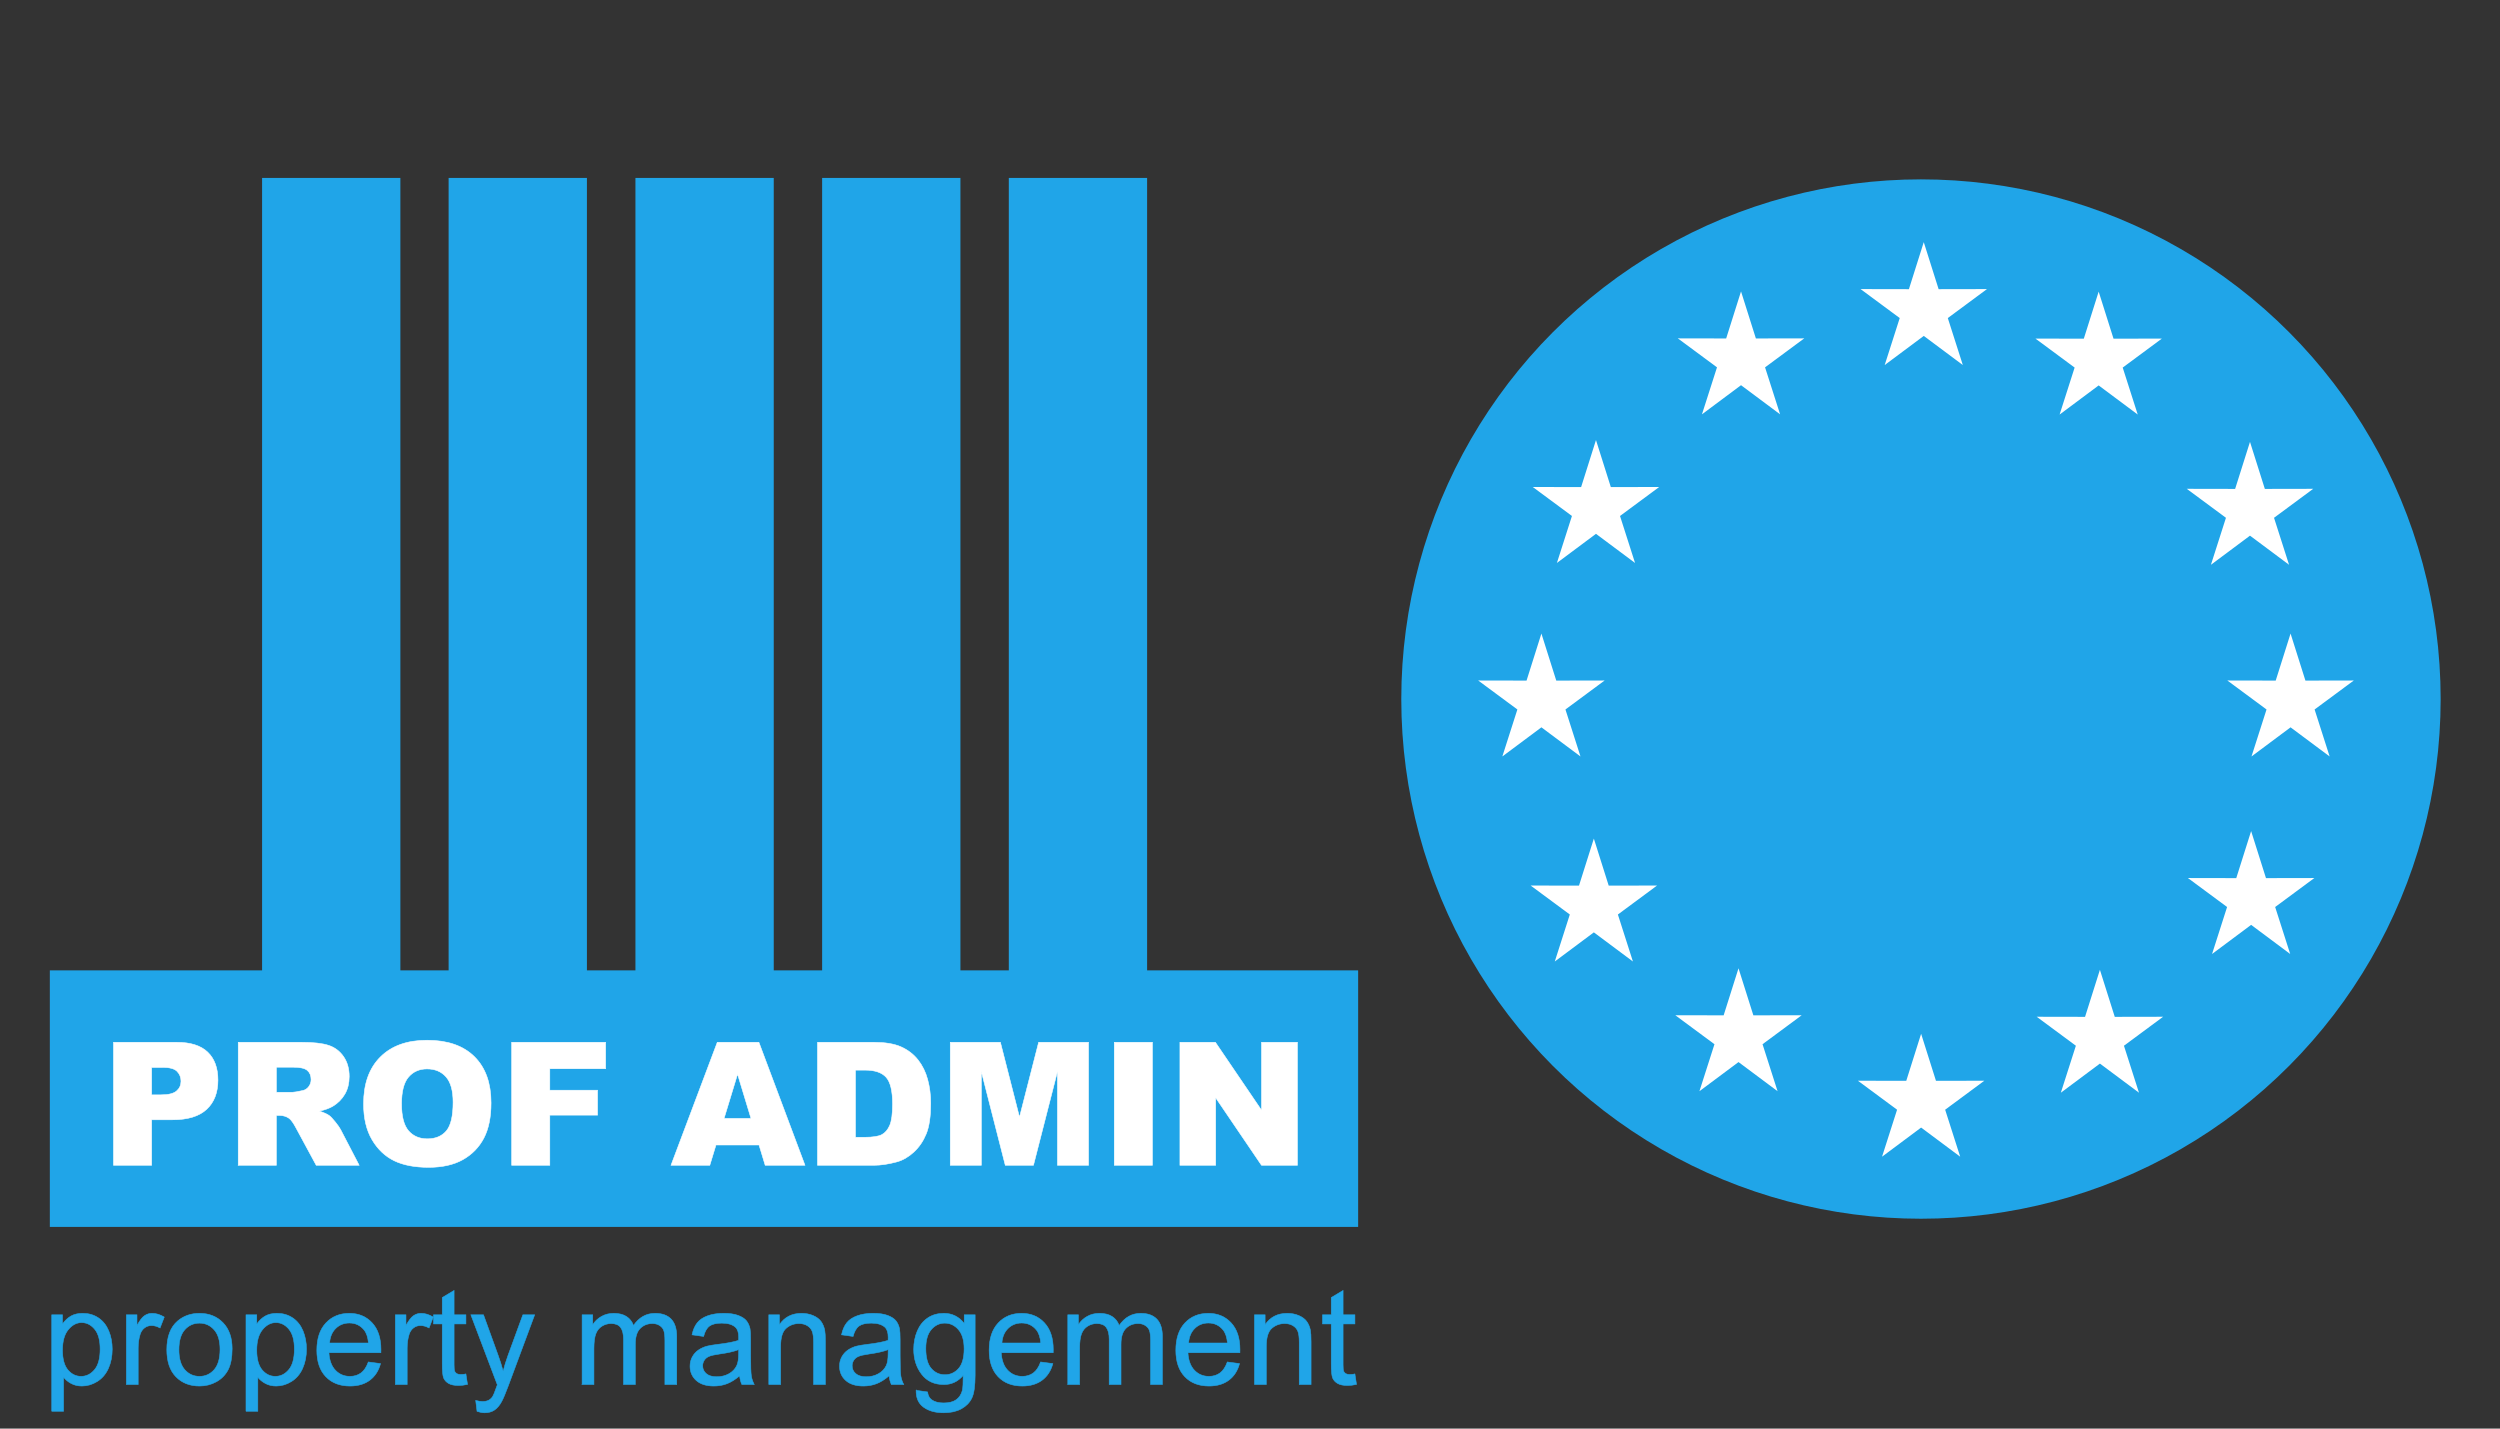 <?xml version="1.0" encoding="UTF-8"?>
<!DOCTYPE svg PUBLIC "-//W3C//DTD SVG 1.1//EN" "http://www.w3.org/Graphics/SVG/1.1/DTD/svg11.dtd">
<!-- Creator: CorelDRAW 2017 -->
<svg xmlns="http://www.w3.org/2000/svg" xml:space="preserve" width="350mm" height="200mm" version="1.1" style="shape-rendering:geometricPrecision; text-rendering:geometricPrecision; image-rendering:optimizeQuality; fill-rule:evenodd; clip-rule:evenodd"
viewBox="0 0 35000 20000"
 xmlns:xlink="http://www.w3.org/1999/xlink">
 <rect x="0" y="0" width="35000" height="20000" fill="#333333" stroke="none"/>
 <defs>
  <style type="text/css">
   <![CDATA[
    .str1 {stroke:#20A5E8;stroke-width:7.62;stroke-miterlimit:22.926}
    .str0 {stroke:white;stroke-width:7.62;stroke-miterlimit:22.926}
    .fil3 {fill:none;fill-rule:nonzero}
    .fil0 {fill:#20A5E8}
    .fil4 {fill:white}
    .fil2 {fill:#20A5E8;fill-rule:nonzero}
    .fil1 {fill:white;fill-rule:nonzero}
   ]]>
  </style>
 </defs>
 <g id="Слой_x0020_1">
  <polygon class="fil0" points="697.58,17176.72 19014.04,17176.72 19014.04,13585.27 697.58,13585.27 "/>
  <path class="fil1 str0" d="M1588.89 14592.05l885 0c192.82,0 337.09,45.69 433.32,137.47 95.81,91.79 143.9,222.47 143.9,392.03 0,173.96 -52.53,310.23 -157.13,408.02 -104.64,98.22 -264.54,147.09 -479.42,147.09l-291.78 0 0 637.34 -533.89 0 0 -1721.95zm533.89 735.92l131.05 0c103.44,0 175.99,-18.04 217.65,-53.74 41.71,-35.65 62.57,-81.33 62.57,-137.05 0,-54.1 -18.03,-99.84 -54.52,-137.47 -36.07,-37.69 -104.23,-56.56 -204.43,-56.56l-152.32 0 0 384.82zm1212.52 986.03l0 -1721.95 886.62 0c164.34,0 290.2,14.01 376.76,42.5 86.98,28.01 157.13,80.55 210.44,156.7 53.32,76.58 79.77,169.94 79.77,279.76 0,95.44 -20.44,177.98 -61.31,247.34 -40.51,69.73 -96.6,125.87 -168.37,169.15 -45.26,27.23 -107.83,50.07 -186.76,68.16 63.3,21.22 109.4,42.08 138.25,63.3 19.24,14.06 47.73,44.48 85,90.58 36.9,46.1 61.73,81.75 74.17,107.05l258.53 497.41 -601.27 0 -284.19 -525.11c-36.07,-68.11 -68.11,-112.23 -96.18,-132.66 -38.47,-26.45 -82.17,-39.68 -130.68,-39.68l-46.88 0 0 697.45 -533.9 0zm533.9 -1022.1l224.86 0c24.05,0 71.35,-8.05 141.08,-23.68 35.28,-6.79 64.14,-24.83 86.2,-54.1 22.42,-29.27 33.66,-62.51 33.66,-100.2 0,-55.72 -17.62,-98.58 -52.9,-128.27 -35.28,-30.06 -101.41,-44.9 -198.84,-44.9l-234.06 0 0 351.15zm1220.88 162.3c0,-280.95 78.19,-499.81 234.9,-656.15 156.71,-156.71 374.78,-234.85 654.53,-234.85 286.6,0 507.5,76.94 662.58,230.46 155.14,153.93 232.5,369.55 232.5,646.53 0,201.24 -33.66,365.95 -101.4,494.64 -67.74,128.64 -165.96,228.84 -293.81,300.61 -128.28,71.76 -287.81,107.41 -479.01,107.41 -193.98,0 -354.71,-30.84 -482.2,-92.57 -127.07,-62.15 -230.46,-159.95 -309.44,-293.81 -78.93,-133.5 -118.65,-301.03 -118.65,-502.27zm531.54 1.2c0,173.59 32.46,298.62 96.96,374.42 64.97,75.74 153.15,113.79 264.54,113.79 114.26,0 203.23,-37.27 265.8,-111.39 62.93,-74.59 94.19,-207.67 94.19,-400.44 0,-161.94 -32.88,-280.17 -98.22,-354.71 -65.76,-74.96 -154.3,-112.28 -266.58,-112.28 -107.41,0 -193.97,38.11 -258.89,113.85 -65.34,75.79 -97.8,201.6 -97.8,376.76zm1541.56 -863.35l1315.49 0 0 370.34 -781.6 0 0 300.66 668.59 0 0 348.69 -668.59 0 0 702.26 -533.89 0 0 -1721.95zm3463.13 1438.17l-602.84 0 -86.56 283.78 -543.14 0 648.16 -1721.95 582.39 0 645.34 1721.95 -557.16 0 -86.19 -283.78zm-112.64 -372.79l-187.97 -618.88 -188.8 618.88 376.77 0zm931.14 -1065.38l790.81 0c155.55,0 281.79,21.22 377.6,63.3 95.81,42.5 175.16,103.03 238.09,182.01 62.52,79.34 107.83,171.13 135.9,276.14 28.44,105.01 42.45,216.09 42.45,333.49 0,183.99 -20.81,326.69 -62.94,428.09 -41.66,101.41 -99.78,186.4 -174.32,254.93 -74.59,68.58 -154.35,114.26 -239.71,137.1 -116.62,31.26 -222.46,46.89 -317.07,46.89l-790.81 0 0 -1721.95zm531.49 389.57l0 940.35 130.68 0c111.44,0 190.79,-12.39 238.09,-36.85 46.89,-24.88 83.79,-67.74 110.6,-129.06 26.87,-61.73 40.1,-161.15 40.1,-299.04 0,-182.37 -29.64,-307.03 -89.39,-374.36 -59.69,-67.32 -158.74,-101.04 -297,-101.04l-133.08 0zm1327.15 -389.57l701.84 0 267.36 1047.76 268.15 -1047.76 698.65 0 0 1721.95 -435.31 0 0 -1312.72 -335.89 1312.72 -394.44 0 -335.05 -1312.72 0 1312.72 -435.31 0 0 -1721.95zm2296.35 0l533.89 0 0 1721.95 -533.89 0 0 -1721.95zm919.12 0l496.63 0 645.69 950.75 0 -950.75 502.69 0 0 1721.95 -502.69 0 -642.09 -945.58 0 945.58 -500.23 0 0 -1721.95z"/>
  <polygon class="fil0" points="3669.21,2491.01 5605.36,2491.01 5605.36,13762.41 3669.21,13762.41 "/>
  <polygon class="fil0" points="6280.7,2491.01 8216.86,2491.01 8216.86,13762.41 6280.7,13762.41 "/>
  <polygon class="fil0" points="8896.26,2491.01 10832.41,2491.01 10832.41,13762.41 8896.26,13762.41 "/>
  <polygon class="fil0" points="11509.79,2491.01 13445.94,2491.01 13445.94,13762.41 11509.79,13762.41 "/>
  <polygon class="fil0" points="14123.31,2491.01 16059.47,2491.01 16059.47,13762.41 14123.31,13762.41 "/>
  <path class="fil2" d="M724.45 19758.17l0 -1350.93 150.52 0 0 128.25c35.44,-49.54 75.58,-86.86 120.42,-111.63 44.53,-24.78 98.78,-37.32 162.44,-37.32 83.41,0 156.79,21.32 220.45,64.28 63.66,42.65 111.64,103.18 144.25,180.95 32.3,78.08 48.61,163.37 48.61,256.51 0,99.41 -17.88,189.09 -53.62,269.06 -35.75,79.65 -87.81,140.8 -156.17,183.45 -68.05,42.33 -139.86,63.66 -215.12,63.66 -55.19,0 -104.74,-11.61 -148.33,-34.81 -43.9,-23.21 -79.65,-52.37 -107.87,-87.81l0 476.34 -165.58 0zm150.52 -856.72c0,125.12 25.4,217.63 75.89,277.53 50.8,59.89 112.27,90 184.39,90 73.38,0 136.1,-31.05 188.15,-93.14 52.37,-62.09 78.4,-158.05 78.4,-288.19 0,-124.18 -25.4,-217 -76.51,-278.78 -51.12,-61.77 -111.95,-92.51 -182.83,-92.51 -70.24,0 -132.33,32.93 -186.27,98.47 -54.25,65.85 -81.22,161.19 -81.22,286.62z"/>
  <path id="1" class="fil2" d="M1769.01 19383.75l0 -976.51 148.64 0 0 149.58c37.94,-69.31 73.07,-115.09 105.37,-137.04 32.3,-22.27 67.73,-33.24 106.3,-33.24 55.82,0 112.58,17.56 170.28,52.37l-58.95 152.72c-40.14,-22.58 -80.28,-33.87 -120.42,-33.87 -36.06,0 -68.36,10.97 -96.9,32.61 -28.54,21.64 -48.92,51.74 -61.15,90.31 -18.5,58.65 -27.6,122.93 -27.6,192.86l0 510.21 -165.57 0z"/>
  <path id="2" class="fil2" d="M2335.35 18895.49c0,-180.31 50.17,-313.9 150.84,-400.76 83.72,-72.13 186.27,-108.19 307,-108.19 133.9,0 243.66,43.9 328.95,131.71 84.99,87.49 127.63,208.85 127.63,363.45 0,125.43 -18.81,223.9 -56.44,295.71 -37.63,71.81 -92.51,127.63 -164.64,167.46 -71.81,39.82 -150.52,59.58 -235.5,59.58 -136.73,0 -247.11,-43.59 -331.46,-131.08 -84.36,-87.49 -126.38,-213.56 -126.38,-377.88zm169.34 0.32c0,124.8 27.28,218.25 81.84,280.03 54.88,62.09 123.56,93.14 206.66,93.14 82.16,0 150.52,-31.05 205.4,-93.45 54.56,-62.41 81.85,-157.42 81.85,-285.05 0,-120.42 -27.6,-211.68 -82.48,-273.45 -54.88,-62.09 -123.24,-93.14 -204.77,-93.14 -83.1,0 -151.78,30.73 -206.66,92.51 -54.56,61.78 -81.84,154.91 -81.84,279.41z"/>
  <path id="3" class="fil2" d="M3443.88 19758.17l0 -1350.93 150.52 0 0 128.25c35.44,-49.54 75.58,-86.86 120.42,-111.63 44.53,-24.78 98.78,-37.32 162.44,-37.32 83.41,0 156.79,21.32 220.45,64.28 63.66,42.65 111.64,103.18 144.25,180.95 32.3,78.08 48.61,163.37 48.61,256.51 0,99.41 -17.88,189.09 -53.62,269.06 -35.75,79.65 -87.81,140.8 -156.17,183.45 -68.05,42.33 -139.86,63.66 -215.12,63.66 -55.19,0 -104.74,-11.61 -148.33,-34.81 -43.9,-23.21 -79.65,-52.37 -107.87,-87.81l0 476.34 -165.58 0zm150.52 -856.72c0,125.12 25.4,217.63 75.89,277.53 50.8,59.89 112.27,90 184.39,90 73.38,0 136.1,-31.05 188.15,-93.14 52.37,-62.09 78.4,-158.05 78.4,-288.19 0,-124.18 -25.4,-217 -76.51,-278.78 -51.12,-61.77 -111.95,-92.51 -182.83,-92.51 -70.24,0 -132.33,32.93 -186.27,98.47 -54.25,65.85 -81.22,161.19 -81.22,286.62z"/>
  <path id="4" class="fil2" d="M5156.38 19067.65l171.22 22.58c-26.65,99.41 -76.51,176.87 -149.27,231.74 -72.75,54.88 -165.57,82.48 -278.78,82.48 -142.37,0 -255.26,-43.91 -338.67,-131.71 -83.42,-87.49 -125.12,-210.73 -125.12,-369.09 0,-163.7 42.02,-291.01 126.37,-381.33 84.36,-90.62 193.8,-135.78 328.33,-135.78 130.14,0 236.45,44.22 318.92,132.96 82.47,88.75 123.87,213.55 123.87,374.43 0,9.72 -0.32,24.45 -0.94,43.9l-727.22 0c6.28,106.93 36.38,189.09 90.94,245.85 54.26,56.76 122.3,85.3 203.52,85.3 60.53,0 112.27,-16 154.92,-47.98 42.96,-31.99 76.83,-83.1 101.91,-153.35zm-541.88 -265.29l543.76 0c-7.21,-82.16 -28.22,-143.63 -62.4,-184.71 -52.37,-63.65 -120.73,-95.64 -204.46,-95.64 -75.89,0 -139.55,25.4 -191.29,76.2 -51.43,50.8 -79.96,118.85 -85.61,204.15z"/>
  <path id="5" class="fil2" d="M5534.88 19383.75l0 -976.51 148.64 0 0 149.58c37.94,-69.31 73.07,-115.09 105.37,-137.04 32.3,-22.27 67.73,-33.24 106.3,-33.24 55.82,0 112.58,17.56 170.28,52.37l-58.95 152.72c-40.14,-22.58 -80.28,-33.87 -120.42,-33.87 -36.06,0 -68.36,10.97 -96.9,32.61 -28.54,21.64 -48.92,51.74 -61.15,90.31 -18.5,58.65 -27.6,122.93 -27.6,192.86l0 510.21 -165.57 0z"/>
  <path id="6" class="fil2" d="M6522.68 19236.05l22.58 146.13c-46.41,9.72 -88.12,14.74 -124.49,14.74 -59.9,0 -106.31,-9.41 -139.55,-28.54 -32.93,-19.12 -56.13,-43.9 -69.62,-74.94 -13.48,-31.05 -20.07,-96.28 -20.07,-195.68l0 -562.58 -122.3 0 0 -127.94 122.3 0 0 -241.47 165.58 -99.4 0 340.87 165.57 0 0 127.94 -165.57 0 0 571.99c0,47.35 2.82,77.77 8.78,91.25 5.64,13.48 15.05,24.15 28.22,32.3 13.17,7.84 31.99,11.92 56.45,11.92 18.19,0 42.33,-2.2 72.12,-6.59z"/>
  <path id="7" class="fil2" d="M6678.53 19759.12l-18.81 -153.04c36.38,9.73 67.73,14.74 94.7,14.74 37.01,0 66.48,-6.27 88.44,-18.5 22.26,-12.23 40.45,-29.48 54.56,-51.43 10.35,-16.62 27.28,-57.7 50.49,-123.55 3.13,-9.1 7.84,-22.58 14.74,-40.45l-370.67 -979.65 176.87 0 203.83 563.83c26.66,71.18 50.17,146.44 71.19,225.47 19.12,-74.32 41.7,-147.7 68.04,-219.83l208.23 -569.47 165.26 0 -369.1 993.44c-39.82,106.94 -70.87,180.32 -93.13,220.77 -29.48,54.25 -63.35,94.08 -101.29,119.48 -38.26,25.4 -83.73,37.94 -136.41,37.94 -31.99,0 -67.74,-6.58 -106.94,-19.75z"/>
  <path id="8" class="fil2" d="M8149.57 19383.75l0 -976.51 148.64 0 0 137.97c30.42,-47.66 71.19,-86.23 121.99,-115.08 50.8,-29.17 108.5,-43.59 173.41,-43.59 72.13,0 131.4,15.05 177.49,44.84 46.1,30.11 78.71,71.81 97.53,125.75 77.77,-113.83 178.43,-170.59 302.61,-170.59 97.21,0 172.16,26.65 224.22,80.28 52.37,53.62 78.71,136.1 78.71,247.42l0 669.51 -165.58 0 0 -614.63c0,-65.86 -5.64,-113.52 -16.3,-142.69 -10.67,-29.16 -30.11,-52.37 -58.64,-70.24 -28.23,-17.87 -61.47,-26.65 -99.41,-26.65 -68.99,0 -126.06,22.89 -171.53,68.36 -45.47,45.78 -68.05,118.85 -68.05,219.2l0 566.65 -165.58 0 0 -633.76c0,-73.38 -13.48,-128.57 -40.45,-165.26 -26.97,-36.69 -71.19,-55.19 -132.33,-55.19 -46.42,0 -89.38,12.23 -128.89,36.69 -39.51,24.46 -68.05,60.2 -85.92,107.56 -17.56,47.03 -26.34,115.08 -26.34,203.83l0 506.13 -165.58 0z"/>
  <path id="9" class="fil2" d="M10354.72 19261.45c-61.46,52.37 -120.73,89.06 -177.49,110.7 -56.76,21.63 -117.6,32.3 -182.82,32.3 -107.25,0 -189.72,-26.03 -247.42,-78.4 -57.7,-52.06 -86.55,-118.85 -86.55,-200.07 0,-47.67 10.97,-91.25 32.61,-130.77 21.95,-39.51 50.49,-70.87 85.61,-94.7 35.43,-23.83 74.95,-42.02 119.16,-54.25 32.61,-8.47 81.85,-16.62 147.39,-24.77 133.59,-15.68 232.37,-34.81 295.4,-56.76 0.63,-22.58 0.94,-37.01 0.94,-42.96 0,-67.11 -15.68,-114.46 -47.04,-142.06 -42.33,-37.32 -105.37,-55.82 -188.78,-55.82 -78.08,0 -135.78,13.8 -172.79,41.08 -37.31,27.28 -64.6,75.58 -82.47,145.19l-161.81 -22.58c14.74,-69.3 38.88,-125.43 72.75,-168.08 33.87,-42.65 82.79,-75.26 146.76,-98.47 63.66,-22.89 137.98,-34.49 222.02,-34.49 83.41,0 151.46,9.72 203.83,29.48 52.06,19.75 90.63,44.21 115.09,74 24.46,29.79 41.71,67.42 51.74,112.9 5.33,28.22 8.16,79.02 8.16,152.09l0 219.51c0,153.34 3.44,250.24 10.34,291.32 6.59,41.08 20.39,80.28 40.46,117.91l-173.1 0c-16.62,-34.81 -27.29,-75.57 -31.99,-122.3zm-13.17 -366.9c-60.21,24.46 -150.52,45.16 -270.94,62.09 -68.36,9.72 -116.66,20.7 -144.88,32.93 -28.22,12.23 -49.86,30.1 -65.23,53.31 -15.36,23.52 -23.2,49.55 -23.2,78.4 0,43.59 16.62,80.28 50.17,109.44 33.56,29.16 82.48,43.9 146.76,43.9 63.66,0 120.42,-13.8 170.28,-41.71 49.55,-27.59 86.24,-65.54 109.44,-113.51 17.88,-37.32 26.66,-92.2 26.66,-164.64l0.94 -60.21z"/>
  <path id="10" class="fil2" d="M10763.32 19383.75l0 -976.51 148.64 0 0 138.6c71.5,-106.3 174.98,-159.3 310.14,-159.3 58.96,0 112.89,10.66 162.13,31.67 49.23,21.01 86.23,48.92 110.69,83.1 24.46,34.18 41.71,74.95 51.43,121.99 5.96,30.73 9.1,84.35 9.1,160.87l0 599.58 -165.58 0 0 -593.31c0,-67.42 -6.27,-117.91 -19.13,-151.15 -12.86,-33.24 -35.75,-59.89 -68.36,-79.96 -32.61,-19.76 -71.19,-29.79 -115.09,-29.79 -70.24,0 -130.76,22.26 -181.88,67.1 -51.11,44.53 -76.51,129.52 -76.51,254.32l0 532.79 -165.58 0z"/>
  <path id="11" class="fil2" d="M12447.6 19261.45c-61.46,52.37 -120.73,89.06 -177.49,110.7 -56.76,21.63 -117.6,32.3 -182.82,32.3 -107.25,0 -189.72,-26.03 -247.42,-78.4 -57.7,-52.06 -86.55,-118.85 -86.55,-200.07 0,-47.67 10.97,-91.25 32.61,-130.77 21.95,-39.51 50.49,-70.87 85.61,-94.7 35.43,-23.83 74.95,-42.02 119.16,-54.25 32.61,-8.47 81.85,-16.62 147.39,-24.77 133.59,-15.68 232.37,-34.81 295.4,-56.76 0.63,-22.58 0.94,-37.01 0.94,-42.96 0,-67.11 -15.68,-114.46 -47.04,-142.06 -42.33,-37.32 -105.37,-55.82 -188.78,-55.82 -78.08,0 -135.78,13.8 -172.79,41.08 -37.31,27.28 -64.6,75.58 -82.47,145.19l-161.81 -22.58c14.74,-69.3 38.88,-125.43 72.75,-168.08 33.87,-42.65 82.79,-75.26 146.76,-98.47 63.66,-22.89 137.98,-34.49 222.02,-34.49 83.41,0 151.46,9.72 203.83,29.48 52.06,19.75 90.63,44.21 115.09,74 24.46,29.79 41.71,67.42 51.74,112.9 5.33,28.22 8.16,79.02 8.16,152.09l0 219.51c0,153.34 3.44,250.24 10.34,291.32 6.59,41.08 20.39,80.28 40.46,117.91l-173.1 0c-16.62,-34.81 -27.29,-75.57 -31.99,-122.3zm-13.17 -366.9c-60.21,24.46 -150.52,45.16 -270.94,62.09 -68.36,9.72 -116.66,20.7 -144.88,32.93 -28.22,12.23 -49.86,30.1 -65.23,53.31 -15.36,23.52 -23.2,49.55 -23.2,78.4 0,43.59 16.62,80.28 50.17,109.44 33.56,29.16 82.48,43.9 146.76,43.9 63.66,0 120.42,-13.8 170.28,-41.71 49.55,-27.59 86.24,-65.54 109.44,-113.51 17.88,-37.32 26.66,-92.2 26.66,-164.64l0.94 -60.21z"/>
  <path id="12" class="fil2" d="M12825.78 19464.66l159.93 22.57c6.59,49.55 25.4,85.61 56.14,108.51 41.08,30.41 97.21,45.78 168.39,45.78 76.52,0 135.79,-15.37 177.49,-45.78 41.71,-30.42 69.93,-73.38 84.67,-128.26 8.47,-33.56 12.55,-104.11 11.92,-211.67 -72.44,85.29 -162.44,127.94 -270.31,127.94 -134.22,0 -238.33,-48.29 -311.71,-145.19 -73.69,-96.59 -110.38,-212.61 -110.38,-347.77 0,-93.14 16.93,-179.06 50.48,-257.77 33.56,-78.71 82.48,-139.23 146.45,-182.2 63.97,-42.96 139.23,-64.28 225.78,-64.28 115.09,0 210.11,47.04 284.74,141.11l0 -120.41 152.4 0 0 843.23c0,152.1 -15.36,259.66 -46.41,323 -30.73,63.35 -79.96,113.52 -146.76,150.21 -67.1,36.69 -149.58,55.19 -247.42,55.19 -116.34,0 -210.1,-26.03 -281.6,-78.4 -71.81,-52.05 -106.31,-130.76 -103.8,-235.81zm135.47 -585.79c0,127.63 25.4,220.77 76.21,279.41 51.11,58.64 114.77,88.12 191.28,88.12 76.21,0 139.86,-29.17 191.61,-87.49 51.42,-58.33 77.14,-149.9 77.14,-274.71 0,-119.16 -26.66,-209.16 -79.65,-269.68 -53,-60.52 -116.97,-90.63 -191.6,-90.63 -73.7,0 -136.1,29.79 -187.84,89.37 -51.43,59.59 -77.15,148.02 -77.15,265.61z"/>
  <path id="13" class="fil2" d="M14568.7 19067.65l171.22 22.58c-26.65,99.41 -76.51,176.87 -149.27,231.74 -72.75,54.88 -165.57,82.48 -278.78,82.48 -142.37,0 -255.26,-43.91 -338.67,-131.71 -83.42,-87.49 -125.12,-210.73 -125.12,-369.09 0,-163.7 42.02,-291.01 126.37,-381.33 84.36,-90.62 193.8,-135.78 328.33,-135.78 130.14,0 236.45,44.22 318.92,132.96 82.47,88.75 123.87,213.55 123.87,374.43 0,9.72 -0.32,24.45 -0.94,43.9l-727.22 0c6.28,106.93 36.38,189.09 90.94,245.85 54.26,56.76 122.3,85.3 203.52,85.3 60.53,0 112.27,-16 154.92,-47.98 42.96,-31.99 76.83,-83.1 101.91,-153.35zm-541.88 -265.29l543.76 0c-7.21,-82.16 -28.22,-143.63 -62.4,-184.71 -52.37,-63.65 -120.73,-95.64 -204.46,-95.64 -75.89,0 -139.55,25.4 -191.29,76.2 -51.43,50.8 -79.96,118.85 -85.61,204.15z"/>
  <path id="14" class="fil2" d="M14949.08 19383.75l0 -976.51 148.64 0 0 137.97c30.42,-47.66 71.19,-86.23 121.99,-115.08 50.8,-29.17 108.5,-43.59 173.41,-43.59 72.13,0 131.4,15.05 177.49,44.84 46.1,30.11 78.71,71.81 97.53,125.75 77.77,-113.83 178.43,-170.59 302.61,-170.59 97.21,0 172.16,26.65 224.22,80.28 52.37,53.62 78.71,136.1 78.71,247.42l0 669.51 -165.58 0 0 -614.63c0,-65.86 -5.64,-113.52 -16.3,-142.69 -10.67,-29.16 -30.11,-52.37 -58.64,-70.24 -28.23,-17.87 -61.47,-26.65 -99.41,-26.65 -68.99,0 -126.06,22.89 -171.53,68.36 -45.47,45.78 -68.05,118.85 -68.05,219.2l0 566.65 -165.58 0 0 -633.76c0,-73.38 -13.48,-128.57 -40.45,-165.26 -26.97,-36.69 -71.19,-55.19 -132.33,-55.19 -46.42,0 -89.38,12.23 -128.89,36.69 -39.51,24.46 -68.05,60.2 -85.92,107.56 -17.56,47.03 -26.34,115.08 -26.34,203.83l0 506.13 -165.58 0z"/>
  <path id="15" class="fil2" d="M17182.45 19067.65l171.22 22.58c-26.65,99.41 -76.51,176.87 -149.27,231.74 -72.75,54.88 -165.57,82.48 -278.78,82.48 -142.37,0 -255.26,-43.91 -338.67,-131.71 -83.42,-87.49 -125.12,-210.73 -125.12,-369.09 0,-163.7 42.02,-291.01 126.37,-381.33 84.36,-90.62 193.8,-135.78 328.33,-135.78 130.14,0 236.45,44.22 318.92,132.96 82.47,88.75 123.87,213.55 123.87,374.43 0,9.72 -0.32,24.45 -0.94,43.9l-727.22 0c6.28,106.93 36.38,189.09 90.94,245.85 54.26,56.76 122.3,85.3 203.52,85.3 60.53,0 112.27,-16 154.92,-47.98 42.96,-31.99 76.83,-83.1 101.91,-153.35zm-541.88 -265.29l543.76 0c-7.21,-82.16 -28.22,-143.63 -62.4,-184.71 -52.37,-63.65 -120.73,-95.64 -204.46,-95.64 -75.89,0 -139.55,25.4 -191.29,76.2 -51.43,50.8 -79.96,118.85 -85.61,204.15z"/>
  <path id="16" class="fil2" d="M17562.83 19383.75l0 -976.51 148.64 0 0 138.6c71.5,-106.3 174.98,-159.3 310.14,-159.3 58.96,0 112.89,10.66 162.13,31.67 49.23,21.01 86.23,48.92 110.69,83.1 24.46,34.18 41.71,74.95 51.43,121.99 5.96,30.73 9.1,84.35 9.1,160.87l0 599.58 -165.58 0 0 -593.31c0,-67.42 -6.27,-117.91 -19.13,-151.15 -12.86,-33.24 -35.75,-59.89 -68.36,-79.96 -32.61,-19.76 -71.19,-29.79 -115.09,-29.79 -70.24,0 -130.76,22.26 -181.88,67.1 -51.11,44.53 -76.51,129.52 -76.51,254.32l0 532.79 -165.58 0z"/>
  <path id="17" class="fil2" d="M18968.64 19236.05l22.58 146.13c-46.41,9.72 -88.12,14.74 -124.49,14.74 -59.9,0 -106.31,-9.41 -139.55,-28.54 -32.93,-19.12 -56.13,-43.9 -69.62,-74.94 -13.48,-31.05 -20.07,-96.28 -20.07,-195.68l0 -562.58 -122.3 0 0 -127.94 122.3 0 0 -241.47 165.58 -99.4 0 340.87 165.57 0 0 127.94 -165.57 0 0 571.99c0,47.35 2.82,77.77 8.78,91.25 5.64,13.48 15.05,24.15 28.22,32.3 13.17,7.84 31.99,11.92 56.45,11.92 18.19,0 42.33,-2.2 72.12,-6.59z"/>
  <path id="18" class="fil3 str1" d="M724.45 19758.17l0 -1350.93 150.52 0 0 128.25c35.44,-49.54 75.58,-86.86 120.42,-111.63 44.53,-24.78 98.78,-37.32 162.44,-37.32 83.41,0 156.79,21.32 220.45,64.28 63.66,42.65 111.64,103.18 144.25,180.95 32.3,78.08 48.61,163.37 48.61,256.51 0,99.41 -17.88,189.09 -53.62,269.06 -35.75,79.65 -87.81,140.8 -156.17,183.45 -68.05,42.33 -139.86,63.66 -215.12,63.66 -55.19,0 -104.74,-11.61 -148.33,-34.81 -43.9,-23.21 -79.65,-52.37 -107.87,-87.81l0 476.34 -165.58 0zm150.52 -856.72c0,125.12 25.4,217.63 75.89,277.53 50.8,59.89 112.27,90 184.39,90 73.38,0 136.1,-31.05 188.15,-93.14 52.37,-62.09 78.4,-158.05 78.4,-288.19 0,-124.18 -25.4,-217 -76.51,-278.78 -51.12,-61.77 -111.95,-92.51 -182.83,-92.51 -70.24,0 -132.33,32.93 -186.27,98.47 -54.25,65.85 -81.22,161.19 -81.22,286.62z"/>
  <path id="19" class="fil3 str1" d="M1769.01 19383.75l0 -976.51 148.64 0 0 149.58c37.94,-69.31 73.07,-115.09 105.37,-137.04 32.3,-22.27 67.73,-33.24 106.3,-33.24 55.82,0 112.58,17.56 170.28,52.37l-58.95 152.72c-40.14,-22.58 -80.28,-33.87 -120.42,-33.87 -36.06,0 -68.36,10.97 -96.9,32.61 -28.54,21.64 -48.92,51.74 -61.15,90.31 -18.5,58.65 -27.6,122.93 -27.6,192.86l0 510.21 -165.57 0z"/>
  <path id="20" class="fil3 str1" d="M2335.35 18895.49c0,-180.31 50.17,-313.9 150.84,-400.76 83.72,-72.13 186.27,-108.19 307,-108.19 133.9,0 243.66,43.9 328.95,131.71 84.99,87.49 127.63,208.85 127.63,363.45 0,125.43 -18.81,223.9 -56.44,295.71 -37.63,71.81 -92.51,127.63 -164.64,167.46 -71.81,39.82 -150.52,59.58 -235.5,59.58 -136.73,0 -247.11,-43.59 -331.46,-131.08 -84.36,-87.49 -126.38,-213.56 -126.38,-377.88zm169.34 0.32c0,124.8 27.28,218.25 81.84,280.03 54.88,62.09 123.56,93.14 206.66,93.14 82.16,0 150.52,-31.05 205.4,-93.45 54.56,-62.41 81.85,-157.42 81.85,-285.05 0,-120.42 -27.6,-211.68 -82.48,-273.45 -54.88,-62.09 -123.24,-93.14 -204.77,-93.14 -83.1,0 -151.78,30.73 -206.66,92.51 -54.56,61.78 -81.84,154.91 -81.84,279.41z"/>
  <path id="21" class="fil3 str1" d="M3443.88 19758.17l0 -1350.93 150.52 0 0 128.25c35.44,-49.54 75.58,-86.86 120.42,-111.63 44.53,-24.78 98.78,-37.32 162.44,-37.32 83.41,0 156.79,21.32 220.45,64.28 63.66,42.65 111.64,103.18 144.25,180.95 32.3,78.08 48.61,163.37 48.61,256.51 0,99.41 -17.88,189.09 -53.62,269.06 -35.75,79.65 -87.81,140.8 -156.17,183.45 -68.05,42.33 -139.86,63.66 -215.12,63.66 -55.19,0 -104.74,-11.61 -148.33,-34.81 -43.9,-23.21 -79.65,-52.37 -107.87,-87.81l0 476.34 -165.58 0zm150.52 -856.72c0,125.12 25.4,217.63 75.89,277.53 50.8,59.89 112.27,90 184.39,90 73.38,0 136.1,-31.05 188.15,-93.14 52.37,-62.09 78.4,-158.05 78.4,-288.19 0,-124.18 -25.4,-217 -76.51,-278.78 -51.12,-61.77 -111.95,-92.51 -182.83,-92.51 -70.24,0 -132.33,32.93 -186.27,98.47 -54.25,65.85 -81.22,161.19 -81.22,286.62z"/>
  <path id="22" class="fil3 str1" d="M5156.38 19067.65l171.22 22.58c-26.65,99.41 -76.51,176.87 -149.27,231.74 -72.75,54.88 -165.57,82.48 -278.78,82.48 -142.37,0 -255.26,-43.91 -338.67,-131.71 -83.42,-87.49 -125.12,-210.73 -125.12,-369.09 0,-163.7 42.02,-291.01 126.37,-381.33 84.36,-90.62 193.8,-135.78 328.33,-135.78 130.14,0 236.45,44.22 318.92,132.96 82.47,88.75 123.87,213.55 123.87,374.43 0,9.72 -0.32,24.45 -0.94,43.9l-727.22 0c6.28,106.93 36.38,189.09 90.94,245.85 54.26,56.76 122.3,85.3 203.52,85.3 60.53,0 112.27,-16 154.92,-47.98 42.96,-31.99 76.83,-83.1 101.91,-153.35zm-541.88 -265.29l543.76 0c-7.21,-82.16 -28.22,-143.63 -62.4,-184.71 -52.37,-63.65 -120.73,-95.64 -204.46,-95.64 -75.89,0 -139.55,25.4 -191.29,76.2 -51.43,50.8 -79.96,118.85 -85.61,204.15z"/>
  <path id="23" class="fil3 str1" d="M5534.88 19383.75l0 -976.51 148.64 0 0 149.58c37.94,-69.31 73.07,-115.09 105.37,-137.04 32.3,-22.27 67.73,-33.24 106.3,-33.24 55.82,0 112.58,17.56 170.28,52.37l-58.95 152.72c-40.14,-22.58 -80.28,-33.87 -120.42,-33.87 -36.06,0 -68.36,10.97 -96.9,32.61 -28.54,21.64 -48.92,51.74 -61.15,90.31 -18.5,58.65 -27.6,122.93 -27.6,192.86l0 510.21 -165.57 0z"/>
  <path id="24" class="fil3 str1" d="M6522.68 19236.05l22.58 146.13c-46.41,9.72 -88.12,14.74 -124.49,14.74 -59.9,0 -106.31,-9.41 -139.55,-28.54 -32.93,-19.12 -56.13,-43.9 -69.62,-74.94 -13.48,-31.05 -20.07,-96.28 -20.07,-195.68l0 -562.58 -122.3 0 0 -127.94 122.3 0 0 -241.47 165.58 -99.4 0 340.87 165.57 0 0 127.94 -165.57 0 0 571.99c0,47.35 2.82,77.77 8.78,91.25 5.64,13.48 15.05,24.15 28.22,32.3 13.17,7.84 31.99,11.92 56.45,11.92 18.19,0 42.33,-2.2 72.12,-6.59z"/>
  <path id="25" class="fil3 str1" d="M6678.53 19759.12l-18.81 -153.04c36.38,9.73 67.73,14.74 94.7,14.74 37.01,0 66.48,-6.27 88.44,-18.5 22.26,-12.23 40.45,-29.48 54.56,-51.43 10.35,-16.62 27.28,-57.7 50.49,-123.55 3.13,-9.1 7.84,-22.58 14.74,-40.45l-370.67 -979.65 176.87 0 203.83 563.83c26.66,71.18 50.17,146.44 71.19,225.47 19.12,-74.32 41.7,-147.7 68.04,-219.83l208.23 -569.47 165.26 0 -369.1 993.44c-39.82,106.94 -70.87,180.32 -93.13,220.77 -29.48,54.25 -63.35,94.08 -101.29,119.48 -38.26,25.4 -83.73,37.94 -136.41,37.94 -31.99,0 -67.74,-6.58 -106.94,-19.75z"/>
  <path id="26" class="fil3 str1" d="M8149.57 19383.75l0 -976.51 148.64 0 0 137.97c30.42,-47.66 71.19,-86.23 121.99,-115.08 50.8,-29.17 108.5,-43.59 173.41,-43.59 72.13,0 131.4,15.05 177.49,44.84 46.1,30.11 78.71,71.81 97.53,125.75 77.77,-113.83 178.43,-170.59 302.61,-170.59 97.21,0 172.16,26.65 224.22,80.28 52.37,53.62 78.71,136.1 78.71,247.42l0 669.51 -165.58 0 0 -614.63c0,-65.86 -5.64,-113.52 -16.3,-142.69 -10.67,-29.16 -30.11,-52.37 -58.64,-70.24 -28.23,-17.87 -61.47,-26.65 -99.41,-26.65 -68.99,0 -126.06,22.89 -171.53,68.36 -45.47,45.78 -68.05,118.85 -68.05,219.2l0 566.65 -165.58 0 0 -633.76c0,-73.38 -13.48,-128.57 -40.45,-165.26 -26.97,-36.69 -71.19,-55.19 -132.33,-55.19 -46.42,0 -89.38,12.23 -128.89,36.69 -39.51,24.46 -68.05,60.2 -85.92,107.56 -17.56,47.03 -26.34,115.08 -26.34,203.83l0 506.13 -165.58 0z"/>
  <path id="27" class="fil3 str1" d="M10354.72 19261.45c-61.46,52.37 -120.73,89.06 -177.49,110.7 -56.76,21.63 -117.6,32.3 -182.82,32.3 -107.25,0 -189.72,-26.03 -247.42,-78.4 -57.7,-52.06 -86.55,-118.85 -86.55,-200.07 0,-47.67 10.97,-91.25 32.61,-130.77 21.95,-39.51 50.49,-70.87 85.61,-94.7 35.43,-23.83 74.95,-42.02 119.16,-54.25 32.61,-8.47 81.85,-16.62 147.39,-24.77 133.59,-15.68 232.37,-34.81 295.4,-56.76 0.63,-22.58 0.94,-37.01 0.94,-42.96 0,-67.11 -15.68,-114.46 -47.04,-142.06 -42.33,-37.32 -105.37,-55.82 -188.78,-55.82 -78.08,0 -135.78,13.8 -172.79,41.08 -37.31,27.28 -64.6,75.58 -82.47,145.19l-161.81 -22.58c14.74,-69.3 38.88,-125.43 72.75,-168.08 33.87,-42.65 82.79,-75.26 146.76,-98.47 63.66,-22.89 137.98,-34.49 222.02,-34.49 83.41,0 151.46,9.72 203.83,29.48 52.06,19.75 90.63,44.21 115.09,74 24.46,29.79 41.71,67.42 51.74,112.9 5.33,28.22 8.16,79.02 8.16,152.09l0 219.51c0,153.34 3.44,250.24 10.34,291.32 6.59,41.08 20.39,80.28 40.46,117.91l-173.1 0c-16.62,-34.81 -27.29,-75.57 -31.99,-122.3zm-13.17 -366.9c-60.21,24.46 -150.52,45.16 -270.94,62.09 -68.36,9.72 -116.66,20.7 -144.88,32.93 -28.22,12.23 -49.86,30.1 -65.23,53.31 -15.36,23.52 -23.2,49.55 -23.2,78.4 0,43.59 16.62,80.28 50.17,109.44 33.56,29.16 82.48,43.9 146.76,43.9 63.66,0 120.42,-13.8 170.28,-41.71 49.55,-27.59 86.24,-65.54 109.44,-113.51 17.88,-37.32 26.66,-92.2 26.66,-164.64l0.94 -60.21z"/>
  <path id="28" class="fil3 str1" d="M10763.32 19383.75l0 -976.51 148.64 0 0 138.6c71.5,-106.3 174.98,-159.3 310.14,-159.3 58.96,0 112.89,10.66 162.13,31.67 49.23,21.01 86.23,48.92 110.69,83.1 24.46,34.18 41.71,74.95 51.43,121.99 5.96,30.73 9.1,84.35 9.1,160.87l0 599.58 -165.58 0 0 -593.31c0,-67.42 -6.27,-117.91 -19.13,-151.15 -12.86,-33.24 -35.75,-59.89 -68.36,-79.96 -32.61,-19.76 -71.19,-29.79 -115.09,-29.79 -70.24,0 -130.76,22.26 -181.88,67.1 -51.11,44.53 -76.51,129.52 -76.51,254.32l0 532.79 -165.58 0z"/>
  <path id="29" class="fil3 str1" d="M12447.6 19261.45c-61.46,52.37 -120.73,89.06 -177.49,110.7 -56.76,21.63 -117.6,32.3 -182.82,32.3 -107.25,0 -189.72,-26.03 -247.42,-78.4 -57.7,-52.06 -86.55,-118.85 -86.55,-200.07 0,-47.67 10.97,-91.25 32.61,-130.77 21.95,-39.51 50.49,-70.87 85.61,-94.7 35.43,-23.83 74.95,-42.02 119.16,-54.25 32.61,-8.47 81.85,-16.62 147.39,-24.77 133.59,-15.68 232.37,-34.81 295.4,-56.76 0.63,-22.58 0.94,-37.01 0.94,-42.96 0,-67.11 -15.68,-114.46 -47.04,-142.06 -42.33,-37.32 -105.37,-55.82 -188.78,-55.82 -78.08,0 -135.78,13.8 -172.79,41.08 -37.31,27.28 -64.6,75.58 -82.47,145.19l-161.81 -22.58c14.74,-69.3 38.88,-125.43 72.75,-168.08 33.87,-42.65 82.79,-75.26 146.76,-98.47 63.66,-22.89 137.98,-34.49 222.02,-34.49 83.41,0 151.46,9.72 203.83,29.48 52.06,19.75 90.63,44.21 115.09,74 24.46,29.79 41.71,67.42 51.74,112.9 5.33,28.22 8.16,79.02 8.16,152.09l0 219.51c0,153.34 3.44,250.24 10.34,291.32 6.59,41.08 20.39,80.28 40.46,117.91l-173.1 0c-16.62,-34.81 -27.29,-75.57 -31.99,-122.3zm-13.17 -366.9c-60.21,24.46 -150.52,45.16 -270.94,62.09 -68.36,9.72 -116.66,20.7 -144.88,32.93 -28.22,12.23 -49.86,30.1 -65.23,53.31 -15.36,23.52 -23.2,49.55 -23.2,78.4 0,43.59 16.62,80.28 50.17,109.44 33.56,29.16 82.48,43.9 146.76,43.9 63.66,0 120.42,-13.8 170.28,-41.71 49.55,-27.59 86.24,-65.54 109.44,-113.51 17.88,-37.32 26.66,-92.2 26.66,-164.64l0.94 -60.21z"/>
  <path id="30" class="fil3 str1" d="M12825.78 19464.66l159.93 22.57c6.59,49.55 25.4,85.61 56.14,108.51 41.08,30.41 97.21,45.78 168.39,45.78 76.52,0 135.79,-15.37 177.49,-45.78 41.71,-30.42 69.93,-73.38 84.67,-128.26 8.47,-33.56 12.55,-104.11 11.92,-211.67 -72.44,85.29 -162.44,127.94 -270.31,127.94 -134.22,0 -238.33,-48.29 -311.71,-145.19 -73.69,-96.59 -110.38,-212.61 -110.38,-347.77 0,-93.14 16.93,-179.06 50.48,-257.77 33.56,-78.71 82.48,-139.23 146.45,-182.2 63.97,-42.96 139.23,-64.28 225.78,-64.28 115.09,0 210.11,47.04 284.74,141.11l0 -120.41 152.4 0 0 843.23c0,152.1 -15.36,259.66 -46.41,323 -30.73,63.35 -79.96,113.52 -146.76,150.21 -67.1,36.69 -149.58,55.19 -247.42,55.19 -116.34,0 -210.1,-26.03 -281.6,-78.4 -71.81,-52.05 -106.31,-130.76 -103.8,-235.81zm135.47 -585.79c0,127.63 25.4,220.77 76.21,279.41 51.11,58.64 114.77,88.12 191.28,88.12 76.21,0 139.86,-29.17 191.61,-87.49 51.42,-58.33 77.14,-149.9 77.14,-274.71 0,-119.16 -26.66,-209.16 -79.65,-269.68 -53,-60.52 -116.97,-90.63 -191.6,-90.63 -73.7,0 -136.1,29.79 -187.84,89.37 -51.43,59.59 -77.15,148.02 -77.15,265.61z"/>
  <path id="31" class="fil3 str1" d="M14568.7 19067.65l171.22 22.58c-26.65,99.41 -76.51,176.87 -149.27,231.74 -72.75,54.88 -165.57,82.48 -278.78,82.48 -142.37,0 -255.26,-43.91 -338.67,-131.71 -83.42,-87.49 -125.12,-210.73 -125.12,-369.09 0,-163.7 42.02,-291.01 126.37,-381.33 84.36,-90.62 193.8,-135.78 328.33,-135.78 130.14,0 236.45,44.22 318.92,132.96 82.47,88.75 123.87,213.55 123.87,374.43 0,9.72 -0.32,24.45 -0.94,43.9l-727.22 0c6.28,106.93 36.38,189.09 90.94,245.85 54.26,56.76 122.3,85.3 203.52,85.3 60.53,0 112.27,-16 154.92,-47.98 42.96,-31.99 76.83,-83.1 101.91,-153.35zm-541.88 -265.29l543.76 0c-7.21,-82.16 -28.22,-143.63 -62.4,-184.71 -52.37,-63.65 -120.73,-95.64 -204.46,-95.64 -75.89,0 -139.55,25.4 -191.29,76.2 -51.43,50.8 -79.96,118.85 -85.61,204.15z"/>
  <path id="32" class="fil3 str1" d="M14949.08 19383.75l0 -976.51 148.64 0 0 137.97c30.42,-47.66 71.19,-86.23 121.99,-115.08 50.8,-29.17 108.5,-43.59 173.41,-43.59 72.13,0 131.4,15.05 177.49,44.84 46.1,30.11 78.71,71.81 97.53,125.75 77.77,-113.83 178.43,-170.59 302.61,-170.59 97.21,0 172.16,26.65 224.22,80.28 52.37,53.62 78.71,136.1 78.71,247.42l0 669.51 -165.58 0 0 -614.63c0,-65.86 -5.64,-113.52 -16.3,-142.69 -10.67,-29.16 -30.11,-52.37 -58.64,-70.24 -28.23,-17.87 -61.47,-26.65 -99.41,-26.65 -68.99,0 -126.06,22.89 -171.53,68.36 -45.47,45.78 -68.05,118.85 -68.05,219.2l0 566.65 -165.58 0 0 -633.76c0,-73.38 -13.48,-128.57 -40.45,-165.26 -26.97,-36.69 -71.19,-55.19 -132.33,-55.19 -46.42,0 -89.38,12.23 -128.89,36.69 -39.51,24.46 -68.05,60.2 -85.92,107.56 -17.56,47.03 -26.34,115.08 -26.34,203.83l0 506.13 -165.58 0z"/>
  <path id="33" class="fil3 str1" d="M17182.45 19067.65l171.22 22.58c-26.65,99.41 -76.51,176.87 -149.27,231.74 -72.75,54.88 -165.57,82.48 -278.78,82.48 -142.37,0 -255.26,-43.91 -338.67,-131.71 -83.42,-87.49 -125.12,-210.73 -125.12,-369.09 0,-163.7 42.02,-291.01 126.37,-381.33 84.36,-90.62 193.8,-135.78 328.33,-135.78 130.14,0 236.45,44.22 318.92,132.96 82.47,88.75 123.87,213.55 123.87,374.43 0,9.72 -0.32,24.45 -0.94,43.9l-727.22 0c6.28,106.93 36.38,189.09 90.94,245.85 54.26,56.76 122.3,85.3 203.52,85.3 60.53,0 112.27,-16 154.92,-47.98 42.96,-31.99 76.83,-83.1 101.91,-153.35zm-541.88 -265.29l543.76 0c-7.21,-82.16 -28.22,-143.63 -62.4,-184.71 -52.37,-63.65 -120.73,-95.64 -204.46,-95.64 -75.89,0 -139.55,25.4 -191.29,76.2 -51.43,50.8 -79.96,118.85 -85.61,204.15z"/>
  <path id="34" class="fil3 str1" d="M17562.83 19383.75l0 -976.51 148.64 0 0 138.6c71.5,-106.3 174.98,-159.3 310.14,-159.3 58.96,0 112.89,10.66 162.13,31.67 49.23,21.01 86.23,48.92 110.69,83.1 24.46,34.18 41.71,74.95 51.43,121.99 5.96,30.73 9.1,84.35 9.1,160.87l0 599.58 -165.58 0 0 -593.31c0,-67.42 -6.27,-117.91 -19.13,-151.15 -12.86,-33.24 -35.75,-59.89 -68.36,-79.96 -32.61,-19.76 -71.19,-29.79 -115.09,-29.79 -70.24,0 -130.76,22.26 -181.88,67.1 -51.11,44.53 -76.51,129.52 -76.51,254.32l0 532.79 -165.58 0z"/>
  <path id="35" class="fil3 str1" d="M18968.64 19236.05l22.58 146.13c-46.41,9.72 -88.12,14.74 -124.49,14.74 -59.9,0 -106.31,-9.41 -139.55,-28.54 -32.93,-19.12 -56.13,-43.9 -69.62,-74.94 -13.48,-31.05 -20.07,-96.28 -20.07,-195.68l0 -562.58 -122.3 0 0 -127.94 122.3 0 0 -241.47 165.58 -99.4 0 340.87 165.57 0 0 127.94 -165.57 0 0 571.99c0,47.35 2.82,77.77 8.78,91.25 5.64,13.48 15.05,24.15 28.22,32.3 13.17,7.84 31.99,11.92 56.45,11.92 18.19,0 42.33,-2.2 72.12,-6.59z"/>
  <circle class="fil0" cx="26893.56" cy="9786.67" r="7275.59"/>
  <polygon class="fil4" points="26932.68,3389.79 27140.67,4048.43 27817.73,4047.11 27269.21,4452.84 27479.67,5110.66 26932.68,4702.78 26385.69,5110.66 26596.15,4452.84 26047.63,4047.11 26724.69,4048.43 "/>
  <polygon class="fil4" points="26895.63,14472.93 27103.62,15131.57 27780.69,15130.25 27232.16,15535.98 27442.62,16193.8 26895.63,15785.92 26348.64,16193.8 26559.1,15535.98 26010.58,15130.25 26687.64,15131.57 "/>
  <polygon class="fil4" points="21579.71,8869.65 21787.7,9528.29 22464.76,9526.97 21916.24,9932.7 22126.7,10590.52 21579.71,10182.63 21032.72,10590.52 21243.18,9932.7 20694.65,9526.97 21371.72,9528.29 "/>
  <polygon class="fil4" points="32067.9,8869.65 32275.89,9528.29 32952.95,9526.97 32404.43,9932.7 32614.89,10590.52 32067.9,10182.63 31520.91,10590.52 31731.37,9932.7 31182.84,9526.97 31859.91,9528.29 "/>
  <polygon class="fil4" points="24374.35,4079.75 24582.34,4738.39 25259.41,4737.07 24710.88,5142.8 24921.34,5800.62 24374.35,5392.74 23827.36,5800.62 24037.82,5142.8 23489.3,4737.07 24166.36,4738.39 "/>
  <polygon class="fil4" points="24339.03,13556.02 24547.02,14214.66 25224.08,14213.34 24675.56,14619.07 24886.02,15276.89 24339.03,14869 23792.04,15276.89 24002.5,14619.07 23453.98,14213.34 24131.04,14214.66 "/>
  <polygon class="fil4" points="22343.61,6160.59 22551.6,6819.23 23228.67,6817.9 22680.14,7223.63 22890.6,7881.45 22343.61,7473.57 21796.62,7881.45 22007.08,7223.63 21458.56,6817.9 22135.62,6819.23 "/>
  <polygon class="fil4" points="22313.86,11740.11 22521.85,12398.76 23198.91,12397.43 22650.39,12803.16 22860.85,13460.98 22313.86,13053.1 21766.87,13460.98 21977.33,12803.16 21428.81,12397.43 22105.87,12398.76 "/>
  <polygon class="fil4" points="31499.82,6186.18 31707.81,6844.82 32384.87,6843.49 31836.35,7249.22 32046.81,7907.04 31499.82,7499.16 30952.83,7907.04 31163.29,7249.22 30614.76,6843.49 31291.83,6844.82 "/>
  <polygon class="fil4" points="31515.73,11635.08 31723.72,12293.72 32400.79,12292.4 31852.26,12698.13 32062.72,13355.95 31515.73,12948.07 30968.74,13355.95 31179.2,12698.13 30630.68,12292.4 31307.74,12293.72 "/>
  <polygon class="fil4" points="29381.29,4082.91 29589.28,4741.56 30266.34,4740.23 29717.82,5145.96 29928.28,5803.78 29381.29,5395.9 28834.3,5803.78 29044.76,5145.96 28496.24,4740.23 29173.3,4741.56 "/>
  <polygon class="fil4" points="29398.72,13577.22 29606.71,14235.86 30283.77,14234.53 29735.25,14640.26 29945.71,15298.08 29398.72,14890.2 28851.73,15298.08 29062.19,14640.26 28513.67,14234.53 29190.73,14235.86 "/>
 </g>
</svg>
